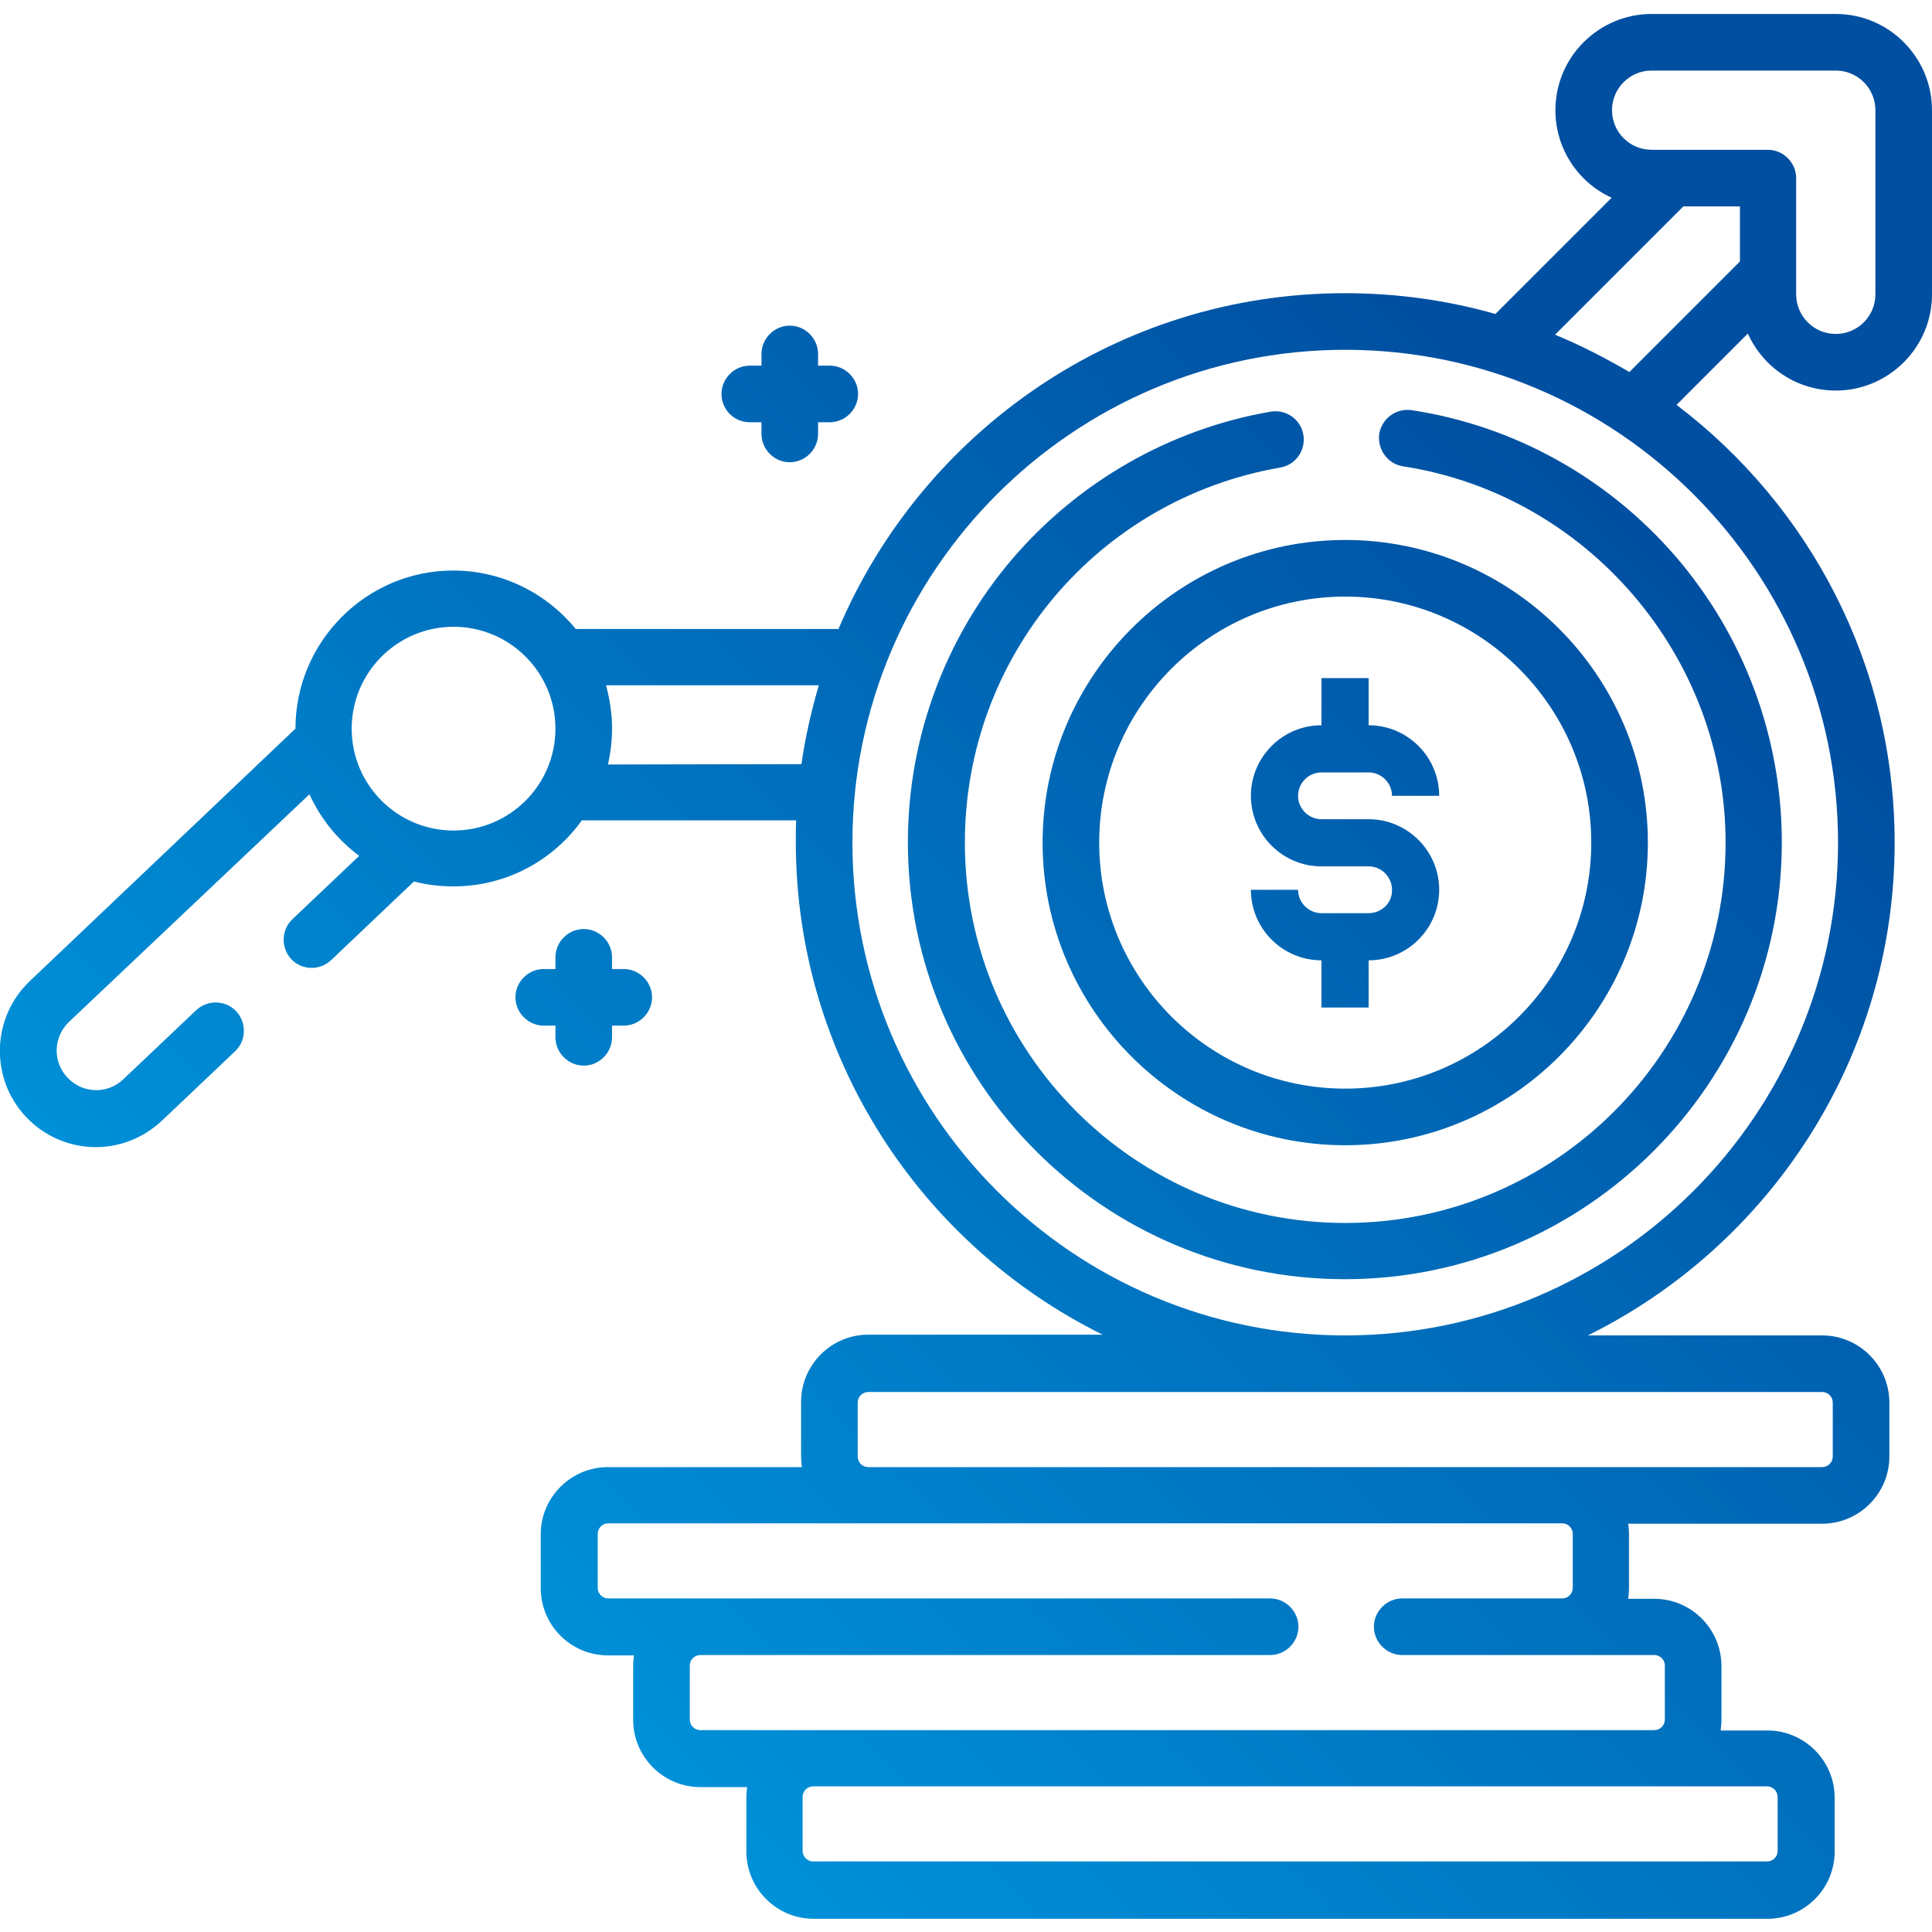 <svg xmlns="http://www.w3.org/2000/svg" viewBox="0 0 512 512"><linearGradient id="a" gradientUnits="userSpaceOnUse" x1="159.43" y1="459.536" x2="556.14" y2="62.826"><stop offset="0" stop-color="#0091d9"/><stop offset=".75" stop-color="#004fa1"/></linearGradient><path d="M78.3 193.1L7.9 260c-10.2 9.7-10.6 25.8-1 36 4.8 5.1 11.5 8 18.5 8 6.5 0 12.7-2.5 17.5-7l19.4-18.4c3-2.8 3.1-7.6.3-10.6-2.8-3-7.6-3.1-10.6-.3L32.7 286c-2 1.9-4.5 2.9-7.2 2.9-2.9 0-5.6-1.2-7.6-3.3-4-4.2-3.8-10.8.4-14.8L82 210.5c3 6.5 7.5 12.1 13.2 16.3l-17.7 16.8c-3 2.8-3.1 7.6-.3 10.6 1.5 1.6 3.5 2.3 5.4 2.3 1.9 0 3.7-.7 5.2-2.1l21.9-20.8c3.4.9 6.9 1.3 10.5 1.3 14 0 26.4-6.9 34-17.5H211c-.1 1.9-.1 3.8-.1 5.7 0 57.2 33.2 106.8 81.3 130.6h-62.1c-9.8 0-17.8 8-17.8 17.8V386c0 .9.1 1.9.2 2.8h-51.4c-9.8 0-17.8 8-17.8 17.8v14.3c0 9.8 8 17.8 17.8 17.8h6.9c-.1.9-.2 1.8-.2 2.8v14.3c0 9.8 8 17.8 17.8 17.8H198c-.1.9-.2 1.8-.2 2.8v14.3c0 9.8 8 17.8 17.8 17.8h252.8c9.8 0 17.8-8 17.8-17.8v-14.3c0-9.8-8-17.8-17.8-17.8H456c.1-.9.2-1.8.2-2.8v-14.3c0-9.8-8-17.8-17.8-17.8h-6.9c.1-.9.2-1.8.2-2.8v-14.3c0-.9-.1-1.9-.2-2.8h51.4c9.8 0 17.8-8 17.8-17.8v-14.3c0-9.8-8-17.8-17.8-17.8h-62.1c48.1-23.8 81.3-73.4 81.3-130.6 0-47.3-22.7-89.4-57.8-116l18.9-18.9c4 8.9 12.9 15.1 23.3 15.1 14 0 25.5-11.4 25.5-25.5V29.2c0-14-11.4-25.5-25.5-25.5h-48.8c-14 0-25.5 11.4-25.5 25.5 0 10.3 6.1 19.2 14.9 23.2l-30.8 30.8c-12.7-3.6-26-5.5-39.9-5.5-60.2 0-112 36.7-134.2 89h-69.6c-7.7-9.4-19.4-15.5-32.5-15.5-23 0-41.8 18.8-41.8 41.9zm41.9 27c-14.9 0-27-12.1-27-27s12.1-27 27-27 27 12.1 27 27-12.1 27-27 27zm40.9-17.5c.7-3 1.1-6.2 1.1-9.5 0-4-.6-7.8-1.6-11.5H217c-2 6.8-3.6 13.8-4.6 20.9l-51.3.1zm310 273.6v14.3c0 1.5-1.2 2.8-2.8 2.8H215.5c-1.5 0-2.8-1.2-2.8-2.8v-14.3c0-1.5 1.2-2.8 2.8-2.8h252.8c1.5 0 2.8 1.3 2.8 2.8zm-99.5-52.6c-4.1 0-7.5 3.4-7.5 7.5s3.4 7.5 7.5 7.5h66.8c1.5 0 2.8 1.2 2.8 2.8v14.3c0 1.5-1.2 2.8-2.8 2.8H185.6c-1.5 0-2.8-1.2-2.8-2.8v-14.3c0-1.5 1.2-2.8 2.8-2.8h151c4.1 0 7.5-3.4 7.5-7.5s-3.4-7.5-7.5-7.5H161.2c-1.5 0-2.8-1.2-2.8-2.8v-14.3c0-1.5 1.2-2.8 2.8-2.8H414c1.5 0 2.8 1.2 2.8 2.8v14.3c0 1.5-1.2 2.8-2.8 2.8h-42.4zm111.3-54.7c1.5 0 2.8 1.2 2.8 2.8V386c0 1.5-1.2 2.8-2.8 2.8H230.1c-1.5 0-2.8-1.2-2.8-2.8v-14.3c0-1.5 1.2-2.8 2.8-2.8h252.8zm4.2-145.6c0 72-58.6 130.6-130.6 130.6s-130.6-58.6-130.6-130.6S284.5 92.7 356.5 92.7s130.6 58.6 130.6 130.6zm-75-134.6l34-34h15v14.6l-29.3 29.3c-6.3-3.7-12.9-7.1-19.7-9.9zM497 78c0 5.8-4.7 10.5-10.5 10.5S476 83.8 476 78V47.2c0-4.1-3.4-7.5-7.5-7.5h-30.8c-5.8 0-10.5-4.7-10.5-10.5s4.7-10.5 10.5-10.5h48.8c5.8 0 10.5 4.7 10.5 10.5V78zm-125.1 45.6c48.7 7.5 85.4 50.3 85.4 99.7 0 55.6-45.2 100.8-100.8 100.8s-100.8-45.2-100.8-100.8c0-49.3 35.2-91 83.6-99.4 4.1-.7 6.8-4.6 6.1-8.7-.7-4.1-4.6-6.8-8.7-6.1-26.6 4.6-50.9 18.5-68.5 39.1-17.8 20.9-27.6 47.5-27.6 75 0 63.9 52 115.8 115.8 115.8s115.8-52 115.8-115.8c0-27.8-10-54.7-28.2-75.8-18-20.8-42.8-34.6-69.9-38.7-4.1-.6-7.9 2.2-8.6 6.3-.5 4.2 2.3 8 6.4 8.6zm-95.6 99.7c0 44.2 36 80.2 80.2 80.2s80.2-36 80.2-80.2-36-80.2-80.2-80.2-80.2 36-80.2 80.2zm80.2-65.2c35.9 0 65.2 29.2 65.2 65.2 0 35.9-29.2 65.2-65.2 65.2-35.9 0-65.2-29.2-65.2-65.2s29.3-65.2 65.2-65.2zM147.2 271.8v3.1c0 4.1 3.4 7.5 7.5 7.5s7.5-3.4 7.5-7.5v-3.1h3.1c4.1 0 7.5-3.4 7.5-7.5s-3.4-7.5-7.5-7.5h-3.1v-3.1c0-4.1-3.4-7.5-7.5-7.5s-7.5 3.4-7.5 7.5v3.1h-3.1c-4.1 0-7.5 3.4-7.5 7.5s3.4 7.5 7.5 7.5h3.1zm51.5-159.9h3.1v3.1c0 4.1 3.4 7.5 7.5 7.5s7.5-3.4 7.5-7.5v-3.1h3.1c4.1 0 7.5-3.4 7.5-7.5s-3.4-7.5-7.5-7.5h-3.1v-3.1c0-4.1-3.4-7.5-7.5-7.5s-7.5 3.4-7.5 7.5v3.1h-3.1c-4.1 0-7.5 3.4-7.5 7.5s3.3 7.5 7.5 7.5zm164 130.1h-12.5c-3.4 0-6.2-2.8-6.2-6.2h-12.5c0 10.3 8.4 18.7 18.7 18.7V267h12.5v-12.5c10.3 0 18.7-8.4 18.7-18.7 0-10.3-8.4-18.7-18.7-18.7h-12.5c-3.4 0-6.2-2.8-6.2-6.2 0-3.4 2.8-6.2 6.2-6.2h12.5c3.4 0 6.2 2.8 6.2 6.2h12.5c0-10.3-8.4-18.7-18.7-18.7v-12.5h-12.5v12.5c-10.3 0-18.7 8.4-18.7 18.7 0 10.3 8.4 18.7 18.7 18.7h12.5c3.4 0 6.2 2.8 6.2 6.2.1 3.4-2.7 6.2-6.2 6.2z" fill="url(#a)"/></svg>